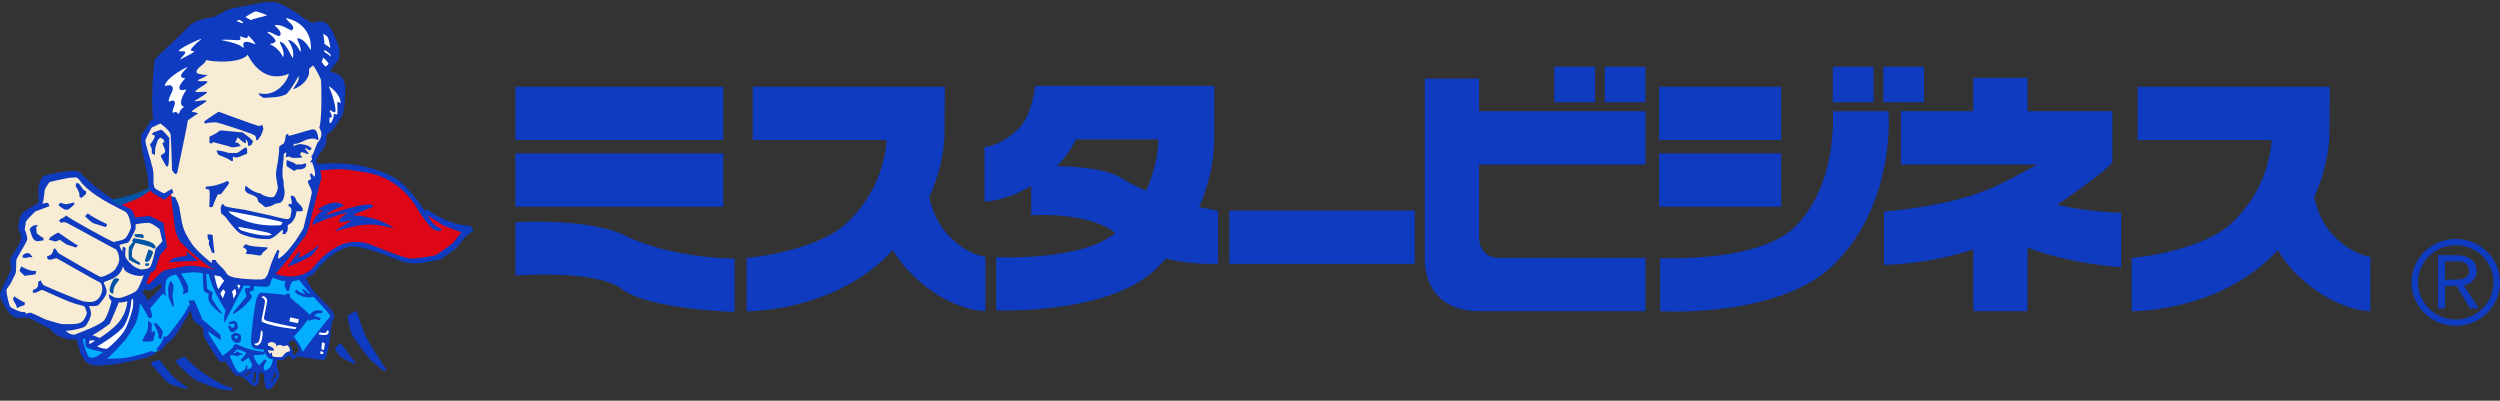 <svg width="156" height="25" viewBox="0 0 156 25" fill="none" xmlns="http://www.w3.org/2000/svg">
<rect x="0" y="0" width="156" height="25" fill="#333333" stroke="none"/>
<g clip-path="url(#clip0_8109_32014)">
<path d="M2.658 11.296L4.923 10.936L5.527 11.655L7.995 13.143L8.247 13.759H9.153L10.009 14.119L10.21 15.196L9.858 15.76L9.605 16.633L9.153 16.89L8.699 18.019L8.046 18.532V18.943L7.642 20.02L6.233 21.303L5.326 20.944L4.471 21.047L3.463 20.328L1.902 19.712L0.643 19.404L0.14 18.276L0.845 16.941L0.896 16.12L1.5 14.888L1.298 13.913L1.65 13.348L2.557 12.835L2.658 11.296Z" fill="#F9ECD4"/>
<path d="M11.268 7.549L9.656 7.6L8.901 8.627L9.405 10.833L9.354 11.809L10.21 12.271L10.865 12.835L11.57 15.093L13.785 16.992L14.389 17.556L16.655 17.711L17.209 16.582L18.971 14.477L19.827 10.988L19.525 9.911L20.23 8.421L20.18 4.982L19.626 3.905L15.599 3.237L12.778 3.597L11.822 4.675L11.268 7.549Z" fill="#F9ECD4"/>
<path d="M17.915 21.432L16.945 21.227L16.593 21.368L16.655 21.996L17.008 22.355L17.625 22.395L18.178 22.021L18.154 21.791L17.915 21.432Z" fill="#F9ECD4"/>
<path d="M13.18 16.992H13.785L14.389 17.557L15.094 17.608L14.943 18.224L14.642 18.737L13.835 18.891L13.482 18.121L13.18 16.992Z" fill="white"/>
<path d="M8.046 18.532L8.398 18.379L8.145 20.431L6.886 21.971L5.88 21.713L5.477 21.56L5.326 20.944L6.081 21.201L6.987 20.791L7.843 19.661L8.046 18.532Z" fill="white"/>
<path d="M16.303 18.379L16.757 18.429L19.073 19.815L18.418 20.739L16.555 21.047L16.303 21.663L15.85 21.611L15.749 21.304L16.303 18.379Z" fill="white"/>
<path d="M19.953 20.636L20.608 20.483L20.457 21.124L20.255 22.227L19.853 22.304L19.677 21.072L19.953 20.636Z" fill="white"/>
<path d="M14.038 13.015L15.623 13.272L17.915 13.784L17.613 14.169L16.907 14.811L15.85 14.76L14.918 14.477L14.088 13.375L14.038 13.015Z" fill="white"/>
<path d="M9.958 7.061L9.782 3.905L13.03 1.493L16.278 0.364L18.645 1.21L19.727 2.006L20.431 1.852L20.936 3.109L20.381 4.572L21.262 5.753L21.288 6.805L20.431 8.14L20.206 7.703L20.18 4.982L19.45 3.7L17.461 4.033L15.798 3.136L14.515 3.341L12.501 3.494L11.821 4.675V6.651L11.116 7.574L9.958 7.061Z" fill="white"/>
<path d="M5.024 21.047L5.326 20.944L5.477 21.56L6.736 21.919L8.145 20.431L8.75 18.532L9.153 18.993L10.16 18.121L10.26 17.197L11.722 16.787L13.18 16.992L13.482 18.121L14.139 19.046L14.692 18.532L15.094 17.608L16.655 17.711L17.059 17.095L17.915 17.455L18.871 17.249L19.677 18.48L20.634 19.712L18.821 22.176L18.468 21.234L18.065 21.099L19.072 19.815L17.864 18.635L16.303 18.379L16.051 18.84L15.749 21.304L15.85 21.611L16.505 21.713L16.706 22.176L17.159 22.331L17.008 22.998L16.655 23.254L16.001 22.998L14.843 23.356L14.49 23.048L14.037 22.381L13.685 22.279L12.878 20.996L12.778 20.328L11.922 19.096L10.966 20.585L10.311 21.201L10.009 21.818L9.556 22.021L7.088 22.638L5.377 22.381L5.024 21.047Z" fill="#04AEFF"/>
<path d="M7.139 12.732C7.139 12.732 9.153 12.065 9.355 11.809L10.211 12.27L10.614 12.014L10.815 12.475L11.269 14.835L13.484 16.888L11.973 16.836L10.261 17.196L9.406 17.863L8.903 17.965L9.154 16.888L9.607 16.631L10.211 15.195L10.01 14.118L9.154 13.758L8.197 13.912L8.096 13.347L7.139 12.731V12.732Z" fill="#DE0716"/>
<path d="M16.907 17.197L18.166 17.455L19.375 17.095L20.634 15.812L21.892 15.299H22.647L25.567 16.223L27.28 16.068L29.142 14.375L26.323 13.195L25.567 12.117L24.46 11.193L22.446 10.525L19.778 10.475L19.827 11.141L19.072 14.221L16.907 17.197Z" fill="#DE0716"/>
<path d="M20.626 4.481C20.555 4.396 21.026 3.858 21.026 3.858C21.026 3.858 21.307 3.679 21.141 2.903C20.903 2.337 20.753 1.882 20.569 1.666C20.384 1.451 20.145 1.17 19.512 1.439C19.195 1.367 18.325 0.624 17.937 0.457C17.55 0.29 17.239 -0.036 16.081 0.217C14.971 0.46 14.433 0.486 14.142 0.648C13.851 0.81 13.484 0.989 13.379 1.043C13.273 1.097 12.229 1.162 11.758 1.665C11.024 2.449 9.67 3.615 9.643 3.749C9.615 3.884 9.373 6.492 9.571 7.438C9.571 7.438 9.448 7.468 9.36 7.594C9.233 7.776 9.059 8.117 8.884 8.318C8.702 8.528 8.85 9.109 8.901 9.557C9.148 10.545 9.289 11.264 9.254 11.731C9.445 12.104 10.276 12.467 10.276 12.467C10.276 12.467 10.593 12.144 10.806 12.036C10.806 12.036 10.793 11.925 10.752 11.802C10.735 11.748 10.242 12.071 10.242 12.071C10.242 12.071 9.661 11.82 9.625 11.677C9.59 11.533 9.572 11.408 9.572 11.408C9.572 11.408 9.629 10.607 9.466 10.312C9.43 10.006 9.037 8.954 9.078 8.743C9.101 8.622 9.466 7.959 9.466 7.959L10.012 7.707C10.012 7.707 10.612 8.138 10.646 8.39C10.682 8.641 10.734 10.617 10.734 10.617L10.929 10.868L11.052 10.814C11.052 10.814 11.722 7.653 11.722 7.51C11.828 7.419 12.355 7.079 12.355 7.079C12.355 7.079 12.285 7.007 12.003 6.988C11.826 6.917 12.745 6.484 12.872 6.312C12.96 6.193 12.39 6.307 12.162 6.325C12.003 6.336 12.761 5.965 12.902 5.785C13.001 5.658 12.39 5.785 12.214 5.731C12.037 5.677 12.851 5.294 12.938 5.12C12.989 5.012 12.576 5.103 12.39 5.049C12.205 4.995 12.696 4.887 12.966 4.672C12.96 4.677 12.639 4.684 12.39 4.6C12.355 4.587 12.156 4.564 12.337 4.303C12.422 4.181 12.813 3.953 12.866 3.738C13.113 3.846 14.955 4.008 15.457 3.415C15.88 4.277 16.779 5.139 18.022 4.6C17.96 5.031 17.255 6.091 16.145 5.813C16.181 6.019 16.356 6.001 16.436 6.11C16.674 6.074 17.484 6.118 17.89 5.858C18.154 5.57 18.454 5.068 18.63 4.736C18.718 5.015 18.436 5.284 18.286 5.572C18.286 5.572 19.026 5.359 19.264 4.682C19.305 4.565 19.267 4.494 19.287 4.331C19.293 4.283 19.387 4.188 19.546 4.08C19.652 4.223 20.004 4.843 20.031 5.005C20.057 5.167 20.11 7.409 19.925 7.969C20.074 8.223 20.163 8.517 19.81 8.911C19.563 9.432 19.609 9.577 19.422 9.746C19.528 10.006 19.461 9.908 19.369 10.097C19.333 10.168 19.475 10.123 19.475 10.123C19.475 10.123 19.7 10.64 19.651 10.994C19.634 11.12 19.428 10.734 19.369 10.832C19.316 10.921 19.422 11.155 19.422 11.155C19.422 11.155 19.277 11.278 19.216 11.269C19.177 11.476 19.509 11.832 19.451 12.071C19.404 12.335 18.933 14.239 18.933 14.239C18.933 14.239 18.112 15.736 17.36 16.155C17.36 16.155 17.324 15.94 17.436 15.689C17.436 15.689 17.344 15.537 17.313 15.592C16.879 16.383 16.765 17.037 16.673 17.182C16.479 17.484 16.55 17.355 16.337 17.437C15.891 17.461 15.069 17.401 14.68 17.329C14.551 17.305 14.218 17.235 14.108 17.021C13.94 16.696 13.553 16.503 13.458 16.228C13.379 16.202 13.209 16.239 13.209 16.239C13.209 16.239 13.239 16.337 13.211 16.419C13.211 16.419 12.29 15.703 11.954 15.186C11.331 14.228 11.401 14.109 11.178 12.874C11.148 12.707 10.92 12.287 10.92 12.287C10.814 12.287 10.671 12.279 10.671 12.279L10.897 14.048C10.897 14.048 10.967 14.886 11.385 15.216C11.55 15.414 12.813 16.551 13.271 16.755C13.534 16.781 13.874 17.545 14.161 17.641C14.739 17.832 16.299 17.881 16.431 17.881C16.563 17.881 16.866 17.989 16.91 17.533C17.101 17.138 17.142 17.133 17.183 17.09C17.889 16.371 18.758 15.067 19.086 14.671C19.192 14.395 19.262 14.3 19.316 14.003C19.369 13.707 20.004 11.282 20.004 11.282C20.004 11.282 20.234 11.058 19.721 10.012C20.062 9.234 20.425 9.306 20.372 8.426C20.825 8.133 20.978 7.822 21.189 7.497C21.401 7.174 21.455 7.079 21.509 6.377C21.495 5.761 21.847 4.694 20.625 4.479L20.626 4.481ZM11.708 4.193C11.461 4.457 11.003 4.84 11.568 4.888C11.156 5.295 10.956 5.763 11.638 5.583C11.121 6.361 11.285 6.625 11.508 6.673C11.227 6.781 11.156 7.128 11.156 7.128C10.909 6.829 10.815 7.103 10.78 7.043C10.745 6.983 10.792 6.805 10.862 6.636C10.982 6.351 10.855 6.26 10.756 6.277C10.686 6.288 10.544 6.348 10.544 6.348C10.49 6.277 10.556 6.086 10.732 5.726C10.908 5.367 10.603 5.306 10.532 5.319C10.461 5.33 10.238 5.403 10.285 5.295C10.548 4.693 11.772 4.124 11.707 4.193H11.708ZM12.02 2.942C11.686 3.307 12.261 3.116 12.085 3.253C11.952 3.357 11.397 3.631 11.346 3.66C11.28 3.696 11.11 3.817 11.433 3.474C11.716 3.175 11.439 3.205 11.439 3.205C11.439 3.205 11.069 3.229 11.18 3.133C11.357 2.936 12.555 2.373 12.555 2.444C12.555 2.481 12.421 2.506 12.02 2.942ZM14.922 1.229C14.922 1.229 15.161 1.35 15.173 1.391C15.18 1.409 15.127 1.456 15.103 1.445C15.076 1.431 14.757 1.319 14.757 1.319L14.921 1.23L14.922 1.229ZM15.445 2.611C14.911 2.581 15.404 3.109 15.104 2.935C14.929 2.707 13.77 2.491 13.77 2.491C14.646 2.413 15.203 2.694 14.95 2.252C15.268 2.348 15.467 2.48 15.473 2.228C15.476 2.155 15.885 2.605 15.949 2.767C15.679 2.689 15.732 2.659 15.445 2.611ZM15.68 1.248C15.651 1.272 15.31 1.062 15.31 1.062C15.31 1.062 15.784 0.751 15.95 0.708C16.15 0.739 16.656 0.93 16.656 0.96C16.656 0.99 15.779 1.166 15.68 1.248ZM19.404 3.049C19.397 3.309 19.164 2.474 18.588 2.384C18.434 2.36 18.835 2.923 18.764 3.21C18.736 3.324 18.488 2.552 18.001 2.497C17.895 2.486 18.382 2.904 18.288 3.599C18.266 3.764 17.9 2.712 17.519 2.618C17.302 2.564 17.794 3.043 17.683 3.54C17.653 3.672 17.572 3.097 16.849 2.762C16.757 2.72 17.336 2.732 17.154 2.451C16.989 2.195 16.567 1.982 16.701 1.984C17.012 1.991 17.412 2.398 17.494 2.188C17.611 1.889 17.045 1.588 17.165 1.571C17.7 1.493 18.153 2.014 18.251 1.859C18.428 1.583 18.069 1.488 17.828 1.122C18.774 1.319 19.431 1.991 19.403 3.05L19.404 3.049ZM20.629 3.53C20.525 3.416 20.354 3.303 20.234 3.235C20.239 3.196 20.243 3.153 20.245 3.111C20.429 3.21 20.559 3.332 20.635 3.415C20.635 3.454 20.631 3.493 20.629 3.532V3.53ZM20.403 2.258C20.466 2.288 20.57 2.622 20.615 3.001C20.504 2.909 20.345 2.809 20.248 2.747C20.239 2.562 20.215 2.354 20.168 2.12C20.16 2.079 20.372 2.243 20.403 2.257V2.258ZM20.314 4.145C20.268 4.163 20.068 3.857 20.068 3.857C20.068 3.857 20.12 3.77 20.169 3.592C20.36 3.752 20.457 3.884 20.506 3.978C20.459 4.054 20.396 4.114 20.314 4.144V4.145ZM21.054 6.385C21.027 6.555 21.085 6.681 21.048 7.128C21.042 7.199 20.81 7.057 20.825 7.139C20.848 7.277 20.731 7.634 20.596 7.69C20.538 7.713 20.566 7.378 20.56 7.354C20.554 7.33 20.741 7.36 20.707 7.222C20.671 7.084 20.547 6.94 20.577 6.886C20.607 6.832 20.86 7.09 20.924 6.976C20.988 6.862 20.818 6.012 20.519 5.407C20.454 5.299 21.253 5.837 21.253 6.407C21.253 6.509 21.072 6.275 21.053 6.384L21.054 6.385Z" fill="#0E3BBF"/>
<path d="M9.665 9.678L9.476 9.57C9.476 9.57 9.476 9.355 9.465 9.271C9.453 9.187 9.335 9.031 9.371 8.996C9.406 8.959 9.654 8.684 9.665 8.456C9.665 8.456 9.524 8.42 9.476 8.385L9.57 8.265C9.57 8.265 9.946 8.122 10.027 8.097C10.141 8.064 10.567 8.612 10.567 8.612C10.567 8.612 10.544 10.192 10.521 10.241C10.497 10.289 10.443 10.509 10.345 10.325C10.275 10.193 10.052 9.823 10.04 9.762C10.011 9.622 10.251 9.63 10.297 9.474C10.344 9.319 10.121 9.019 10.145 8.911C10.168 8.803 10.251 8.935 10.251 8.935L10.238 8.744L10.027 8.588C10.027 8.588 9.932 8.636 9.887 8.684C9.84 8.732 9.687 9.199 9.687 9.258C9.687 9.317 9.664 9.678 9.664 9.678H9.665Z" fill="#0E3BBF"/>
<path d="M13.636 6.971C13.636 6.971 15.974 7.833 16.033 7.822C16.092 7.809 16.009 7.882 16.092 7.858C16.175 7.834 16.281 7.882 16.328 7.799C16.375 7.715 16.433 8.038 16.433 8.038C16.433 8.038 16.339 8.385 16.268 8.48C16.198 8.576 16.103 8.755 16.022 8.755C15.941 8.755 16.022 8.552 15.892 8.444C15.763 8.336 13.648 7.653 13.531 7.642C13.414 7.629 12.978 7.642 12.897 7.69C12.814 7.737 12.65 7.653 12.803 7.534C12.956 7.413 13.637 6.971 13.637 6.971H13.636Z" fill="#0E3BBF"/>
<path d="M13.072 8.924V8.529C13.072 8.529 13.578 8.302 13.695 8.158C13.754 8.087 14.97 8.284 15.14 8.254C15.329 8.434 15.633 8.589 15.799 8.841C15.739 8.93 15.705 8.93 15.705 9.032C15.705 9.056 15.482 9.116 15.482 9.116C15.482 9.116 15.505 8.841 15.341 8.698C15.325 8.684 15.341 8.853 15.353 8.901C15.366 8.949 15.247 8.987 14.837 8.567C14.819 8.549 14.779 8.733 14.671 8.885C14.642 8.926 14.824 8.89 14.824 8.89C14.824 8.89 15.001 9.07 15.035 9.106C14.689 9.16 14.565 9.262 14.266 9.124C14.172 9.087 13.443 8.92 13.32 8.866C13.294 8.855 13.232 8.95 13.232 8.95L13.073 8.926L13.072 8.924Z" fill="#0E3BBF"/>
<path d="M13.518 9.378C13.518 9.378 13.988 9.438 14.153 9.51C14.317 9.582 14.664 9.527 14.752 9.546C14.872 9.571 15.22 9.199 15.351 9.199C15.392 9.199 15.421 9.32 15.421 9.32V9.584C15.421 9.584 14.857 9.835 14.787 9.823C14.717 9.811 14.702 9.863 14.588 9.775C14.564 9.757 14.494 9.84 14.534 9.924C14.56 9.978 14.534 10.134 14.394 10.02C14.216 9.877 13.786 9.726 13.671 9.679C13.642 9.667 13.531 9.536 13.518 9.38V9.378Z" fill="#0E3BBF"/>
<path d="M12.84 11.795C12.84 11.795 12.823 11.669 12.857 11.643C12.893 11.616 13.334 11.697 14.197 11.292C14.231 11.277 14.294 11.391 14.286 11.445C14.277 11.499 13.784 12.119 13.784 12.119L13.59 12.128C13.59 12.128 13.332 12.678 13.282 12.882C13.273 12.918 13.105 12.954 13.07 12.91C13.034 12.864 13.141 12.03 13.052 11.85C13.027 11.796 12.841 11.796 12.841 11.796L12.84 11.795Z" fill="#0E3BBF"/>
<path d="M18.514 12.575C18.478 12.423 18.437 12.339 18.346 12.261C18.232 12.162 18.128 12.226 18.135 12.279C18.144 12.342 18.241 12.647 18.206 12.692C18.117 12.805 18.012 12.673 18.012 12.736C18.012 12.799 17.995 12.853 18.021 12.881C18.047 12.908 18.065 12.844 18.153 12.989C18.24 13.132 18.144 13.356 18.144 13.356C18.144 13.356 18.161 13.652 17.959 13.671C17.757 13.689 16.937 13.455 16.875 13.446C16.813 13.438 15.385 13.115 15.245 13.087C15.107 13.06 14.105 12.935 14.018 12.853C13.97 12.809 13.941 12.745 13.941 12.745L13.829 12.754C13.836 12.765 13.838 12.769 13.8 12.88C13.733 13.073 13.808 13.328 13.808 13.328C14.152 13.562 14.187 13.723 14.337 13.894C14.47 14.045 14.805 14.505 15.077 14.612C15.847 14.916 16.443 14.926 16.769 14.918C17.096 14.908 17.57 14.334 17.632 14.343C17.694 14.351 17.641 14.496 17.641 14.496C17.641 14.496 17.626 14.684 17.649 14.612L17.817 14.603C17.808 14.54 17.922 14.468 17.941 14.397C17.958 14.325 17.958 14.046 17.958 14.046C18.478 13.786 18.47 13.283 18.504 13.184C18.61 13.184 18.865 13.21 18.891 13.13C18.945 12.964 18.627 12.672 18.513 12.573L18.514 12.575ZM16.541 14.687C16.32 14.705 15.597 14.561 15.28 14.444C15.223 14.423 14.964 14.408 14.866 14.175C14.854 14.145 15.219 14.212 15.272 14.221C15.325 14.229 16.7 14.5 16.753 14.526C16.806 14.553 16.955 14.624 16.955 14.624C16.964 14.678 16.734 14.713 16.541 14.687ZM17.474 14.059C17.183 14.067 15.747 14.193 14.425 13.357L14.24 13.177C14.433 13.169 17.271 13.743 17.623 13.86C17.623 13.86 17.589 14.053 17.474 14.057V14.059Z" fill="#0E3BBF"/>
<path d="M12.966 14.624C12.966 14.624 13.2 14.624 13.271 14.661C13.271 14.84 13.362 15.655 13.389 15.762C13.4 15.809 13.224 15.762 13.224 15.762C13.224 15.762 13.071 15.331 13.036 15.259C13 15.187 13.083 15.031 13.036 14.995C12.989 14.959 12.907 14.767 12.966 14.624Z" fill="#0E3BBF"/>
<path d="M15.328 15.234C15.68 15.402 16.067 15.39 16.667 15.437C16.807 15.449 16.503 15.665 16.455 15.701C16.408 15.738 16.325 15.881 16.325 15.881C16.325 15.881 16.302 15.965 16.149 15.941C15.996 15.916 15.69 15.846 15.409 15.857C15.372 15.858 15.339 15.773 15.339 15.773C15.339 15.773 15.573 15.63 15.151 15.414L15.328 15.234Z" fill="#0E3BBF"/>
<path d="M15.339 11.582C15.526 11.78 15.911 12.026 16.238 12.068C16.285 12.074 16.325 12.158 16.544 12.23C16.768 12.304 16.984 12.338 17.09 12.277C17.143 12.247 17.28 12.011 17.336 11.762C17.355 11.684 17.202 11.014 17.219 10.828C17.26 10.397 17.419 9.87 17.419 9.175C17.419 9.134 17.525 9.062 17.608 9.013C17.689 8.965 17.762 8.982 17.842 8.432C17.912 8.355 17.983 8.307 18.006 8.469C18.076 8.505 19.179 8.124 19.504 8.074C19.734 8.038 19.827 8.319 19.874 8.685C19.845 8.781 19.745 8.709 19.698 8.673C19.651 8.636 19.345 8.613 19.022 8.763C18.672 8.925 18.481 8.997 18.335 8.978C18.335 8.978 18.346 9.045 18.306 9.086C18.229 9.164 18.399 9.062 18.694 8.991C19.087 9.008 19.34 9.128 19.44 9.26C19.453 9.277 19.393 9.368 19.322 9.379C19.252 9.392 19.134 9.223 19.041 9.247C19.058 9.39 19.263 9.516 19.258 9.588C19.252 9.678 18.958 9.486 18.793 9.498C18.793 9.498 18.752 9.546 18.723 9.654C18.769 9.726 18.875 9.786 18.852 9.821C18.711 9.869 18.182 9.845 18.182 9.845C18.182 9.845 18.112 9.737 17.947 9.785C17.783 9.833 17.83 9.774 17.83 9.774L17.865 9.594C17.865 9.594 17.878 9.408 17.712 9.624C17.701 10.122 17.595 10.42 17.636 11.056C17.7 11.361 17.7 11.247 17.706 11.613C17.706 11.613 17.777 11.929 17.759 12.085C17.727 12.372 17.647 12.541 17.524 12.629C17.466 12.671 17.301 12.69 17.195 12.707C17.101 12.779 17.001 12.809 16.895 12.858C16.789 12.906 16.683 12.876 16.589 12.941C16.472 12.893 16.319 12.714 16.124 12.601C16.088 12.505 16.077 12.367 15.995 12.301C15.867 12.198 15.563 12.111 15.466 12.061C15.419 12.037 15.348 11.966 15.307 11.899C15.242 11.797 15.336 11.582 15.336 11.582H15.339Z" fill="#0E3BBF"/>
<path d="M17.878 10.049C17.878 10.049 17.878 9.971 17.959 10.007C18.042 10.044 18.324 10.157 18.324 10.157C18.324 10.157 18.43 10.169 18.418 10.241C18.41 10.286 18.862 10.255 18.847 10.259C19.006 10.211 19.147 10.103 19.094 10.361C19.001 10.549 18.93 10.504 18.894 10.528C18.81 10.584 18.477 10.575 18.477 10.575C18.477 10.575 18.407 10.666 18.371 10.671C18.213 10.593 17.948 10.402 17.878 10.354V10.049Z" fill="#0E3BBF"/>
<path d="M20.144 13.132L19.81 13.078C19.81 13.078 20.849 12.311 21.449 12.808C21.506 12.856 20.528 13.16 20.345 13.401C20.262 13.509 22.988 12.467 23.281 12.838C23.342 12.913 23.017 13.024 22.858 13.078C22.699 13.132 21.938 13.425 22.065 13.438C22.201 13.449 23.422 13.461 24.586 14.228C23.599 14.085 23.177 13.737 21.026 14.408C20.604 14.54 21.767 13.884 21.883 13.786C22.023 13.665 21.213 13.977 21.166 13.834C21.091 13.606 21.672 13.318 21.624 13.294C21.53 13.246 19.579 13.929 19.526 14.05C19.468 14.18 19.456 13.547 20.143 13.133L20.144 13.132Z" fill="#0E3BBF"/>
<path d="M17.959 16.618C17.912 16.623 18.641 15.755 18.675 15.666C18.711 15.576 18.709 15.948 18.629 16.061C18.534 16.193 19.381 15.732 19.768 15.39C20.155 15.049 19.598 15.791 19.474 15.916C19.351 16.042 18.252 16.587 17.959 16.616V16.618Z" fill="#0E3BBF"/>
<path d="M29.379 14.102C29.362 14.048 28.268 14.211 26.612 13.043L26.528 13.193C26.509 13.164 26.489 13.137 26.472 13.114C26.295 12.881 25.469 11.513 24.444 10.995C22.172 9.845 19.704 10.259 19.704 10.259L19.915 10.653C21.554 10.456 21.66 10.599 22.805 10.761C25.163 11.095 26.119 13.169 26.172 13.24C26.225 13.312 26.788 14.211 27.123 14.354C27.458 14.498 27.616 14.317 27.563 14.3C27.51 14.282 27.105 14.031 27.035 13.959C26.989 13.913 26.838 13.666 26.69 13.436L27.688 14.085L28.78 14.498L28.251 15.181C28.251 15.181 27.282 15.899 27.141 15.935C27.001 15.972 25.78 16.189 25.484 16.115C24.409 15.846 23.087 15.181 22.735 15.146C22.385 15.111 21.811 14.936 20.903 15.469C20.322 15.809 19.884 16.262 19.51 16.726C19.351 16.923 18.452 17.588 17.113 17.049L16.919 17.265C16.919 17.265 17.981 17.988 19.476 17.157C19.669 17.049 20.409 15.773 21.802 15.396C22.357 15.245 24.216 15.97 24.568 16.114C24.891 16.246 25.484 16.562 26.472 16.384C27.458 16.204 27.511 16.186 27.511 16.186C27.511 16.186 28.34 15.593 28.427 15.522C28.516 15.45 28.938 14.857 29.097 14.731C29.256 14.605 29.221 14.629 29.52 14.425C29.573 14.389 29.397 14.156 29.379 14.102Z" fill="#0E3BBF"/>
<path d="M9.264 15.569C9.264 15.569 9.487 15.617 9.535 15.701C9.582 15.786 9.395 16.168 9.335 16.229C9.276 16.288 9.289 16.325 9.171 16.337C9.053 16.349 9.031 16.313 9.053 16.217C9.076 16.121 9.265 15.571 9.265 15.571L9.264 15.569Z" fill="#0054A7"/>
<path d="M9.077 16.432C9.065 16.468 9.006 16.54 9.112 16.587C9.218 16.635 9.278 16.551 9.301 16.516C9.324 16.479 9.312 16.432 9.312 16.432H9.077Z" fill="#0054A7"/>
<path d="M8.107 13.025C6.399 12.227 5.129 10.905 5.129 10.905C5.129 10.905 5.076 10.743 4.742 10.671C4.406 10.599 2.803 10.905 2.68 11.013C2.557 11.121 2.504 11.336 2.433 11.516C2.363 11.695 2.416 12.647 2.416 12.647C2.416 12.647 1.411 13.221 1.341 13.348C1.27 13.474 1.164 13.888 1.147 14.066C1.115 14.388 1.341 14.569 1.323 14.874C1.306 15.18 0.671 16.024 0.637 16.168C0.601 16.312 0.69 16.545 0.69 16.761C0.69 16.977 -0.017 18.108 0 18.414C0.018 18.719 0.494 19.456 0.6 19.564C0.706 19.672 0.917 19.798 0.97 19.815C1.104 19.862 1.569 19.798 1.709 19.815C1.851 19.833 2.821 20.39 3.014 20.463C3.208 20.534 3.72 20.642 4.09 20.642C4.459 20.642 5.165 20.48 5.305 20.372C5.446 20.264 5.64 19.852 5.675 19.636C5.711 19.421 5.552 19.096 5.552 19.096C5.552 19.096 6.045 19.15 6.169 19.007C6.292 18.863 6.592 18.522 6.645 18.288C6.705 18.023 6.451 17.714 6.486 17.623C6.521 17.533 6.999 17.492 7.35 17.173C7.684 16.869 7.703 16.456 7.754 16.204C7.808 15.953 7.438 15.377 7.455 15.305C7.472 15.234 7.878 15.197 8.001 15.126C8.124 15.054 8.46 14.281 8.46 14.281C8.46 14.281 8.53 13.22 8.107 13.024V13.025ZM7.861 14.822C7.684 15.036 7.278 15.019 7.103 15.109C6.804 15.001 4.424 13.69 4.107 13.439C4.054 13.601 3.684 13.654 3.701 13.762C3.718 13.87 3.842 13.905 3.842 13.905C3.842 13.905 3.948 13.816 4.16 13.905C4.371 13.996 6.856 15.378 7.261 15.576C7.367 15.738 7.419 15.935 7.438 16.097C7.471 16.4 7.297 16.618 7.191 16.797C7.085 16.977 6.571 17.239 6.31 17.283C6.204 17.3 3.755 15.864 3.667 15.809C3.578 15.755 3.49 15.486 3.403 15.504C3.315 15.522 3.367 15.593 3.261 15.791C3.156 15.989 2.908 15.953 2.927 16.042C2.944 16.131 3.014 16.185 3.014 16.185C3.191 16.257 3.454 16.096 3.526 16.114C3.596 16.131 5.905 17.48 6.204 17.604C6.355 17.667 6.399 17.945 6.381 18.09C6.363 18.233 6.257 18.629 5.958 18.772C5.658 18.915 5.34 18.808 5.217 18.808C5.093 18.808 2.802 17.857 2.715 17.784C2.627 17.712 2.538 17.496 2.538 17.496L2.38 17.585C2.433 18.088 2.063 18.071 2.063 18.071L2.046 18.268C2.363 18.305 2.518 18.035 2.681 18.106C3.218 18.343 3.967 18.687 4.373 18.842C4.753 18.988 5.098 19.06 5.219 19.094C5.328 19.124 5.395 19.434 5.414 19.507C5.431 19.579 5.325 19.867 5.149 20.047C4.9 20.3 4.18 20.209 3.967 20.226C3.757 20.244 3.087 19.992 2.964 19.975C2.84 19.957 1.994 19.509 1.888 19.509C1.782 19.509 1.677 19.58 1.606 19.563C1.536 19.544 1.659 19.437 1.483 19.473C1.306 19.51 0.672 19.222 0.619 19.114C0.566 19.006 0.371 18.234 0.408 18.09C0.443 17.946 0.637 17.767 0.672 17.676C0.707 17.585 0.902 17.227 0.955 17.102C1.04 16.897 0.989 16.347 1.025 16.204C1.06 16.061 1.659 15.127 1.695 14.965C1.729 14.803 1.589 14.408 1.553 14.336C1.518 14.265 1.606 14.079 1.606 13.851C1.606 13.78 2.188 13.205 2.188 13.205L3.087 12.863C3.087 12.863 3.051 12.701 2.981 12.666C2.911 12.629 2.645 12.72 2.645 12.72C2.734 12.521 2.769 12.018 2.786 11.893C2.803 11.767 3.033 11.408 3.103 11.354C3.103 11.354 4.336 11.067 4.461 11.085C4.584 11.102 4.778 10.976 4.954 11.228C5.622 12.182 7.224 12.887 7.809 13.204C8.108 13.365 8.179 14.192 8.179 14.192C8.179 14.192 8.038 14.605 7.862 14.82L7.861 14.822Z" fill="#0E3BBF"/>
<path d="M4.742 11.427L4.725 11.624C4.725 11.624 5.024 12.037 4.954 12.271L5.077 12.36L5.377 12.091L5.36 11.929L5.201 11.839L4.919 11.444L4.743 11.427H4.742Z" fill="#0E3BBF"/>
<path d="M3.648 12.809L3.754 12.647C3.754 12.647 3.965 12.719 4.071 12.736C4.177 12.755 4.634 12.629 4.634 12.629V12.755C4.634 12.755 4.424 12.971 4.3 13.043C4.177 13.115 4.16 13.079 4.071 13.079C3.982 13.079 3.648 12.809 3.648 12.809Z" fill="#0E3BBF"/>
<path d="M5.482 13.312L5.307 13.492C5.307 13.492 5.677 13.869 5.817 13.923C5.959 13.977 6.61 14.174 6.61 14.174L6.682 13.994C6.682 13.994 5.606 13.474 5.483 13.312H5.482Z" fill="#0E3BBF"/>
<path d="M1.851 14.3C1.851 14.3 1.956 14.085 2.221 14.048C2.485 14.012 2.257 14.174 2.257 14.174C2.257 14.174 2.274 14.443 2.293 14.534C2.31 14.623 2.716 14.858 2.716 14.858V15.001L2.31 15.054C2.31 15.054 2.169 15.019 2.081 14.911C1.993 14.803 1.851 14.3 1.851 14.3Z" fill="#0E3BBF"/>
<path d="M3.05 14.965L3.139 14.803C3.139 14.803 3.579 14.515 3.632 14.515C3.685 14.515 4.742 15.305 4.865 15.305L4.742 15.449L4.143 15.251L3.738 14.963L3.474 15.072L3.051 14.963L3.05 14.965Z" fill="#0E3BBF"/>
<path d="M1.411 15.935V16.078L1.641 16.097C1.641 16.097 1.764 16.043 1.817 16.043C1.87 16.043 2.029 16.061 2.029 16.061C2.029 16.061 1.888 15.79 1.729 15.79C1.57 15.79 1.412 15.934 1.412 15.934L1.411 15.935Z" fill="#0E3BBF"/>
<path d="M1.322 16.618C1.322 16.618 1.834 16.958 2.256 16.905L2.22 17.122L1.533 17.212L1.216 16.907L1.322 16.619V16.618Z" fill="#0E3BBF"/>
<path d="M0.882 18.485C0.882 18.485 1.411 18.863 1.552 18.863L1.534 19.042C1.534 19.042 1.217 19.114 1.129 19.204C1.041 19.294 1.023 19.079 1.023 19.079L0.811 18.684L0.881 18.487L0.882 18.485Z" fill="#0E3BBF"/>
<path d="M8.301 13.581L9.323 13.473L10.205 13.904L10.417 15.414L9.994 15.916L9.677 16.85L9.395 17.03L8.901 18.287C8.901 18.287 8.69 18.395 8.478 18.538C8.267 18.682 7.704 18.933 7.422 18.861L6.858 20.191C6.858 20.191 5.553 21.233 4.919 21.197C4.284 21.16 4.32 21.197 4.32 21.197C4.32 21.197 3.58 20.999 3.298 20.73C3.015 20.461 3.087 20.264 3.087 20.264L3.863 20.372C3.863 20.372 4.109 20.732 4.392 20.84C4.673 20.948 4.85 20.803 4.85 20.803C4.85 20.803 6.26 20.3 6.507 19.976C6.753 19.653 6.964 18.791 6.964 18.791L6.823 18.611L6.788 18.36L7.175 18.575C7.175 18.575 7.422 18.611 7.562 18.575C7.704 18.538 8.408 18.287 8.549 18.108C8.689 17.929 8.972 17.174 8.972 17.174C8.972 17.174 8.831 17.247 8.584 17.211C8.338 17.174 8.02 17.068 7.843 16.923C7.667 16.78 7.561 16.205 7.561 16.205L7.667 15.378L7.843 15.486C7.843 15.486 7.773 15.918 7.843 16.061C7.914 16.204 8.196 16.528 8.372 16.635C8.549 16.743 8.795 16.815 8.795 16.815C8.795 16.815 9.218 16.815 9.359 16.672C9.499 16.528 9.712 15.522 9.712 15.522L10.134 15.054L9.958 14.3C9.958 14.3 9.499 13.905 9.253 13.905C9.006 13.905 8.407 13.977 8.337 14.05C8.266 14.121 8.301 13.582 8.301 13.582V13.581Z" fill="#0E3BBF"/>
<path d="M8.372 14.624L8.455 14.791C8.455 14.791 8.831 14.815 8.901 14.863C8.901 14.863 9.02 14.887 8.937 14.648C8.761 14.564 8.372 14.624 8.372 14.624Z" fill="#0054A7"/>
<path d="M8.349 14.863C8.349 14.863 9.112 14.984 9.301 15.066C9.488 15.149 9.547 15.186 9.547 15.186C9.547 15.186 9.724 15.342 9.711 15.414C9.7 15.485 9.665 15.522 9.594 15.509C9.524 15.498 9.512 15.45 9.335 15.39C9.159 15.329 8.549 15.162 8.443 15.162C8.443 15.162 8.255 15.545 8.244 15.63C8.232 15.714 8.221 15.989 8.244 16.037C8.267 16.085 8.514 16.277 8.631 16.325C8.75 16.372 8.761 16.492 8.761 16.492C8.761 16.492 8.726 16.54 8.655 16.517C8.584 16.492 8.102 16.266 8.055 16.217C8.008 16.169 8.02 15.545 8.044 15.439C8.068 15.331 8.302 15.139 8.291 15.079C8.28 15.02 8.232 15.02 8.232 15.02L8.35 14.864L8.349 14.863Z" fill="#0054A7"/>
<path d="M7.138 17.378C7.138 17.378 7.35 17.33 7.408 17.402C7.467 17.474 7.396 17.51 7.35 17.569C7.302 17.63 7.138 17.845 7.103 18.013C7.068 18.18 7.068 18.325 7.068 18.325C7.068 18.325 6.856 18.336 6.844 18.11C6.833 17.882 7.021 17.486 7.138 17.379V17.378Z" fill="#0054A7"/>
<path d="M6.91 12.467C6.91 12.467 8.478 12.233 9.324 11.677L9.377 11.874C9.377 11.874 8.884 12.269 8.655 12.359C8.425 12.45 7.579 12.827 7.439 12.808C7.298 12.79 6.91 12.467 6.91 12.467Z" fill="#0054A7"/>
<path d="M8.196 18.593L7.949 18.719C7.949 18.719 7.967 19.456 7.386 20.138C7.081 20.495 6.604 20.842 6.218 21.092C6.006 20.979 5.571 20.857 5.571 20.857L5.556 20.968L5.324 21.055C5.324 21.055 5.288 21.486 5.377 21.648C5.465 21.81 6.646 22.007 6.646 22.007C6.646 22.007 7.087 21.72 6.735 21.756C6.382 21.791 6.065 21.613 6.065 21.613C6.824 21.182 7.592 20.588 7.74 20.337C8.216 19.529 8.199 18.595 8.199 18.595L8.196 18.593ZM5.593 21.246C5.757 21.236 5.87 21.243 5.95 21.258C5.735 21.389 5.588 21.467 5.588 21.467C5.563 21.422 5.572 21.336 5.593 21.246Z" fill="#0E3BBF"/>
<path d="M11.667 15.684C11.667 15.684 12.231 16.204 12.354 16.258C12.477 16.312 10.786 16.276 10.486 16.401L10.82 16.114C10.82 16.114 11.49 15.951 11.649 15.988L11.666 15.682L11.667 15.684Z" fill="#0E3BBF"/>
<path d="M9.006 17.677C9.006 17.677 9.165 17.767 9.323 17.695C9.482 17.623 10.028 16.941 10.239 16.887C10.451 16.833 11.596 16.545 11.984 16.581C12.371 16.616 13.447 16.724 13.711 16.995L13.923 17.283C13.923 17.283 12.619 17.014 12.196 16.995C11.773 16.977 10.768 17.12 10.592 17.265C10.416 17.408 9.499 18.127 9.34 18.127C9.181 18.127 8.9 18.002 8.9 18.002L9.006 17.678V17.677Z" fill="#0E3BBF"/>
<path d="M11.521 22.24L11.051 22.456C10.992 22.504 10.98 22.625 11.015 22.66C11.015 22.66 11.966 23.616 12.307 23.773C12.671 23.942 13.706 24.3 13.835 24.313C13.965 24.325 14.505 24.373 14.505 24.373L14.517 24.206C14.517 24.206 14.165 24.11 14.047 24.063C13.93 24.015 12.579 23.428 11.521 22.242V22.24Z" fill="#0E3BBF"/>
<path d="M9.946 22.456L9.488 22.564C9.442 22.625 9.406 22.696 9.442 22.733C9.476 22.768 10.417 23.882 10.546 23.942C10.676 24.001 11.275 24.193 11.369 24.206C11.463 24.217 11.698 24.277 11.698 24.277L11.745 24.206C11.745 24.206 11.005 23.727 10.712 23.404C10.418 23.081 9.947 22.457 9.947 22.457L9.946 22.456Z" fill="#0E3BBF"/>
<path d="M10.628 17.515C10.662 17.569 10.822 17.767 10.822 17.767C10.822 17.767 10.839 18.144 10.787 18.234C10.734 18.323 10.822 18.826 10.822 18.826L10.839 19.168L10.75 19.078L10.521 18.557C10.521 18.557 10.468 18.018 10.503 17.892C10.539 17.767 10.627 17.515 10.627 17.515H10.628Z" fill="#0E3BBF"/>
<path d="M9.236 20.013L9.465 20.174V20.748L9.624 20.64L9.677 20.748C9.677 20.748 9.624 21.233 9.518 21.287C9.518 21.287 8.972 21.359 8.901 21.287C8.831 21.215 9.112 20.856 9.184 20.676C9.254 20.497 9.237 20.011 9.237 20.011L9.236 20.013Z" fill="#0E3BBF"/>
<path d="M9.588 20.174C9.588 20.174 9.694 20.156 9.764 20.191C9.835 20.228 10.134 20.568 10.153 20.712C10.17 20.855 10.047 21.178 10.047 21.178L9.888 21.07C9.888 21.07 9.888 20.836 9.835 20.693C9.782 20.549 9.588 20.171 9.588 20.171V20.174Z" fill="#0E3BBF"/>
<path d="M11.703 17.767C11.65 17.677 11.297 16.994 11.175 16.922C11.052 16.85 10.506 16.742 10.312 16.885C10.117 17.03 10.03 17.676 10.066 17.945C10.066 17.945 9.532 18.489 9.208 18.767C9.152 18.607 9.107 18.489 9.096 18.467C9.06 18.395 8.744 18.198 8.744 18.198L8.651 18.35C8.625 18.272 8.602 18.234 8.602 18.234L8.249 18.54C8.249 18.54 8.372 18.755 8.302 19.15C8.272 19.314 8.09 19.995 7.809 20.552C7.526 21.109 6.452 21.989 6.187 22.151C5.923 22.313 5.781 22.367 5.588 22.294C5.394 22.222 5.129 21.055 5.129 21.055C5.129 21.055 4.776 21.02 4.723 21.037C4.723 21.037 4.953 21.845 5.006 21.989C5.059 22.133 5.217 22.439 5.393 22.599C5.492 22.69 5.62 22.77 5.802 22.774C5.989 22.865 6.521 22.789 6.891 22.762C7.367 22.725 8.396 22.493 8.866 22.384C9.412 22.259 9.782 21.99 9.782 21.99L9.395 21.901C9.253 22.009 8.425 22.225 7.915 22.314C7.556 22.377 6.983 22.387 6.671 22.387C7.2 21.942 7.879 21.129 7.879 21.129C7.879 21.129 8.428 20.334 8.531 19.998C8.672 19.543 8.72 19.186 8.724 18.917C8.73 18.923 8.737 18.93 8.744 18.938C8.884 19.1 9.29 19.854 9.29 19.854L9.501 19.783C9.515 19.736 9.45 19.504 9.368 19.246C9.523 19.061 10.053 18.433 10.188 18.309L10.347 18.507C10.347 18.507 10.215 17.691 10.47 17.285C10.629 17.034 10.893 17.07 10.946 17.088C10.999 17.105 11.262 17.48 11.439 18.022C11.492 18.184 11.386 18.381 11.386 18.381L11.739 18.238C11.739 18.238 11.756 17.861 11.703 17.77V17.767Z" fill="#0E3BBF"/>
<path d="M14.246 20.143C14.246 20.143 14.494 20.013 14.587 20.024C14.681 20.037 14.775 20.108 14.787 20.156C14.798 20.204 14.869 20.455 14.822 20.503C14.775 20.551 14.658 20.706 14.564 20.719C14.47 20.73 14.411 20.73 14.364 20.671C14.317 20.611 14.224 20.372 14.224 20.324H14.364C14.364 20.324 14.388 20.433 14.47 20.444C14.553 20.456 14.6 20.444 14.623 20.384C14.647 20.324 14.647 20.228 14.587 20.204C14.528 20.18 14.4 20.216 14.364 20.228C14.329 20.239 14.246 20.143 14.246 20.143Z" fill="#0E3BBF"/>
<path d="M15.033 20.958C15.009 20.814 14.739 20.767 14.645 20.778C14.55 20.789 14.527 20.862 14.527 20.862L14.433 20.886C14.433 20.886 14.422 21.09 14.446 21.15C14.469 21.21 14.645 21.378 14.692 21.389C14.739 21.401 14.928 21.389 14.975 21.352C15.021 21.316 15.057 21.101 15.034 20.958H15.033ZM14.798 21.114C14.762 21.125 14.705 21.138 14.669 21.102C14.633 21.066 14.645 20.958 14.645 20.958C14.645 20.958 14.797 20.91 14.833 20.994C14.867 21.078 14.833 21.102 14.797 21.114H14.798Z" fill="#0E3BBF"/>
<path d="M17.307 22.922C17.236 22.734 17.315 22.428 17.315 22.428L17.059 22.339C17.059 22.339 16.954 22.77 16.892 22.878C16.831 22.986 16.601 23.103 16.601 23.103C16.601 23.103 16.487 23.149 16.461 23.032C16.409 22.798 16.628 22.564 16.628 22.511C16.628 22.459 16.514 22.421 16.514 22.421L16.17 22.789C16.117 22.789 15.879 22.395 15.861 22.332C15.851 22.298 15.855 22.215 15.861 22.147C16.208 22.182 16.503 22.099 16.503 22.099L16.526 21.932C16.386 21.991 15.786 21.848 15.468 21.764C15.151 21.681 14.845 21.501 14.775 21.477C14.705 21.453 14.564 21.549 14.564 21.549C14.564 21.549 14.588 21.585 14.541 21.669C14.494 21.752 13.895 22.207 13.895 22.207C13.895 22.207 13.073 20.938 13.025 20.842C13.011 20.814 13 20.757 12.992 20.691C13.396 20.972 13.777 21.226 13.777 21.226C13.777 21.226 13.765 20.962 13.754 20.914C13.742 20.866 12.638 19.944 12.638 19.944L12.132 18.746H11.78C11.78 18.746 11.809 18.903 11.849 19.104L11.773 19.062C11.703 19.385 10.557 20.895 10.434 20.967C10.311 21.038 10.205 20.984 10.205 20.984C10.205 21.325 9.747 21.799 9.747 21.799C9.747 21.799 9.9 21.918 9.983 21.883C10.188 21.794 10.4 21.417 10.4 21.417C10.54 21.417 10.752 21.146 10.894 21.003C11.006 20.889 11.651 19.794 11.903 19.363C11.958 19.629 12.018 19.896 12.051 19.967C12.079 20.029 12.353 20.236 12.674 20.466C12.687 20.656 12.709 20.933 12.732 21.009C12.766 21.129 13.612 22.47 13.682 22.529C13.753 22.589 13.917 22.577 13.999 22.553C14.009 22.55 14.025 22.538 14.047 22.52C14.248 22.895 14.716 23.436 14.716 23.436L14.971 23.428C15.015 23.536 15.209 23.545 15.209 23.545C15.253 23.625 15.755 24.075 15.817 24.093C15.879 24.11 16.002 24.039 16.064 24.002C16.125 23.966 16.134 23.822 16.161 23.688C16.187 23.553 16.197 23.212 16.197 23.212C16.258 23.194 16.276 23.257 16.303 23.283C16.329 23.31 16.479 23.247 16.462 23.337C16.442 23.443 16.559 24.181 16.594 24.226C16.628 24.271 16.813 24.299 16.893 24.262C16.973 24.226 17.378 23.651 17.423 23.498C17.467 23.346 17.378 23.112 17.308 22.924L17.307 22.922ZM15.625 23.228C15.606 23.264 15.351 23.453 15.351 23.453L15.279 23.39C15.279 23.39 15.553 23.201 15.598 23.174C15.642 23.147 15.642 23.191 15.623 23.228H15.625ZM15.738 22.823C15.721 22.895 15.606 22.994 15.606 22.994L15.421 23.048L15.447 22.823L15.36 22.797C15.36 22.797 15.351 23.003 15.227 23.102C15.172 23.146 15.052 23.228 14.964 23.237C14.875 23.245 14.84 23.165 14.77 23.102C14.716 23.054 14.458 22.498 14.341 22.239C14.372 22.209 14.402 22.177 14.433 22.147C14.502 22.156 14.652 22.181 14.859 22.231C14.921 22.177 14.946 22.132 14.946 22.132L15.105 22.141L15.14 22.051C15.008 22.069 14.787 21.926 14.787 21.926L14.717 21.952V22.032C14.717 22.032 14.629 22.035 14.542 22.038C14.674 21.907 14.785 21.801 14.811 21.796C14.876 21.785 14.971 21.835 15.366 22.004C15.32 22.154 15.008 22.464 15.008 22.464C15.008 22.464 15.123 22.581 15.149 22.572C15.175 22.563 15.51 22.303 15.51 22.303C15.51 22.303 15.757 22.752 15.738 22.823ZM15.863 23.893C15.81 23.902 15.774 23.785 15.774 23.785C15.87 23.722 15.853 23.256 15.853 23.256L15.941 23.193C15.941 23.193 15.967 23.283 15.976 23.4C15.985 23.517 15.914 23.885 15.861 23.894L15.863 23.893ZM16.981 23.802C16.858 23.834 16.911 23.731 16.911 23.731L16.973 23.614L17.07 23.703C17.07 23.703 17.017 23.794 16.982 23.802H16.981ZM17.13 23.631L17.024 23.523L17.174 23.227L17.235 23.281C17.235 23.281 17.235 23.523 17.129 23.631H17.13Z" fill="#0E3BBF"/>
<path d="M20.656 19.294C20.577 19.24 19.721 18.317 19.598 18.189C19.281 17.857 19.052 17.246 19.007 17.21C18.963 17.173 17.879 17.407 17.879 17.407C17.879 17.407 17.747 17.73 17.747 17.793C17.747 17.856 17.906 18.161 17.906 18.161L18.038 18.135C18.038 18.135 18.064 18.018 18.1 17.847C18.135 17.676 18.31 17.515 18.31 17.515C18.31 17.515 18.69 17.327 18.682 17.444C18.672 17.56 19.351 18.297 19.351 18.297C19.351 18.297 19.36 18.342 19.298 18.314C19.236 18.288 18.945 18.046 18.945 18.046L18.849 18.091L19.034 18.316C18.805 18.361 18.471 18.056 18.471 18.056L18.409 18.235C19.035 18.721 19.563 18.513 19.563 18.513C19.652 18.648 20.541 19.538 20.577 19.6C20.611 19.663 20.637 19.798 20.524 19.878C20.409 19.959 19.925 20.597 19.819 20.714C19.712 20.831 18.884 21.953 18.884 21.953C18.805 21.603 18.329 20.984 18.329 20.984C18.61 20.778 19.218 19.933 19.218 19.933L19.297 20.023C19.588 19.825 19.949 19.988 19.949 19.988L20.011 19.871C19.968 19.79 19.605 19.718 19.605 19.718C19.79 19.45 20.09 19.556 20.09 19.556L20.134 19.412C20.134 19.412 19.896 19.323 19.667 19.385C19.438 19.448 19.324 19.663 19.324 19.663C19.271 19.52 18.196 18.658 18.134 18.585C18.072 18.513 18.081 18.342 18.081 18.342C18.081 18.342 17.984 18.316 17.905 18.325C17.826 18.333 17.807 18.424 17.807 18.424C17.658 18.361 16.441 18.263 16.345 18.263C16.249 18.263 16.177 18.272 16.045 18.541C15.877 18.883 15.639 21.136 15.665 21.361C15.691 21.586 15.797 21.73 15.922 21.757C16.045 21.784 16.441 21.82 16.441 21.82C16.477 21.874 16.575 22.211 16.794 22.359C16.9 22.431 17.569 22.485 17.64 22.476C17.71 22.468 17.992 22.153 18.054 22.18C18.116 22.207 18.222 22.413 18.222 22.413H18.371L18.53 22.234C18.53 22.234 19.905 22.44 20.037 22.459C20.169 22.476 20.277 22.484 20.371 22.216C20.565 21.669 20.706 20.06 20.706 20.06C20.706 20.06 20.724 20.123 20.821 19.907C20.919 19.692 20.734 19.35 20.653 19.296L20.656 19.294ZM18.109 19.803L18.649 19.923L18.594 20.169L18.056 20.058L18.109 19.803ZM16.382 20.929C16.373 21.018 16.329 21.306 16.258 21.396C16.188 21.486 16.117 21.573 16.003 21.557C15.863 21.54 15.844 21.423 15.95 21.432C16.049 21.441 16.118 21.351 16.152 21.306C16.188 21.261 16.25 20.91 16.25 20.91C16.267 20.776 16.268 20.611 16.321 20.632C16.409 20.669 16.392 20.838 16.383 20.929H16.382ZM16.329 19.896C16.335 19.852 16.522 19.007 16.531 18.863C16.54 18.719 16.478 18.611 16.39 18.594C16.277 18.571 16.355 18.468 16.452 18.487C16.548 18.504 16.689 18.639 16.672 18.782C16.654 18.925 16.512 19.636 16.487 19.744C16.461 19.852 16.461 19.932 16.575 19.995C16.69 20.058 18.329 20.417 18.505 20.426L18.435 20.534C18.435 20.534 17.157 20.417 16.487 20.14C16.32 20.094 16.31 20.014 16.329 19.897V19.896ZM18.082 21.926C18.082 21.926 17.985 21.926 17.88 21.98C17.774 22.034 17.642 22.258 17.58 22.276C17.519 22.294 17.077 22.294 17.016 22.24C16.954 22.186 16.98 21.989 16.98 21.989C16.98 21.989 16.892 22.007 16.865 22.088C16.865 22.088 16.725 21.945 16.706 21.854C16.706 21.854 16.847 21.881 17.014 21.881C17.112 21.881 17.102 21.818 17.076 21.764C17.05 21.709 16.821 21.575 16.759 21.584C16.697 21.593 16.725 21.423 16.725 21.423C16.725 21.423 16.857 21.332 16.963 21.343C17.069 21.351 17.201 21.423 17.227 21.486C17.254 21.549 17.227 21.622 17.227 21.622C17.227 21.622 17.358 21.513 17.456 21.522C17.553 21.531 17.624 21.567 17.649 21.594C17.677 21.622 17.922 21.54 17.922 21.54C17.922 21.54 18.16 21.702 18.081 21.926H18.082ZM18.646 21.926C18.584 21.926 18.47 22.097 18.391 22.151C18.312 22.205 18.285 22.088 18.267 21.934C18.25 21.782 18.082 21.531 18.038 21.485C18.008 21.454 18.008 21.419 18.038 21.378C18.058 21.349 18.285 21.189 18.285 21.189C18.285 21.189 18.55 21.477 18.602 21.62C18.654 21.764 18.646 21.926 18.646 21.926ZM20.136 22.088C20.091 22.105 19.976 22.061 19.976 22.061L20.012 21.899L20.18 21.972C20.18 21.972 20.18 22.07 20.136 22.089V22.088ZM20.214 21.845L20.055 21.782L20.091 21.369C20.091 21.369 20.24 21.378 20.259 21.414C20.276 21.451 20.232 21.8 20.214 21.845ZM20.506 20.722C20.471 20.847 20.506 20.847 20.348 20.892C20.189 20.938 19.88 20.857 19.88 20.857L19.942 20.74C19.942 20.74 20.214 20.786 20.259 20.777C20.302 20.768 20.382 20.732 20.399 20.66C20.417 20.588 20.54 20.597 20.504 20.723L20.506 20.722Z" fill="#0E3BBF"/>
<path d="M12.672 16.932L12.857 16.968C12.857 16.968 12.91 17.965 12.945 18.028C12.981 18.091 13.262 18.216 13.271 18.253C13.279 18.288 13.209 18.558 13.226 18.63C13.243 18.702 13.737 19.438 13.834 19.501L13.808 19.59C13.808 19.59 13.12 19.088 13.007 18.7C12.97 18.576 13.033 18.332 13.033 18.332C13.033 18.332 12.753 18.215 12.733 18.161C12.654 17.936 12.637 16.976 12.671 16.931L12.672 16.932Z" fill="#0E3BBF"/>
<path d="M15.589 17.714L15.844 17.723C15.844 17.723 15.853 18.064 15.808 18.127C15.764 18.19 15.611 18.17 15.567 18.199C15.517 18.23 15.716 18.424 15.716 18.522C15.716 18.62 15.279 19.096 15.104 19.223C14.928 19.348 14.734 19.51 14.637 19.555C14.539 19.6 14.496 19.59 14.558 19.492C14.62 19.393 15.324 18.585 15.36 18.522C15.395 18.459 15.368 18.423 15.368 18.423C15.368 18.423 15.242 18.052 15.284 17.991C15.306 17.96 15.492 18.009 15.57 17.946C15.649 17.883 15.588 17.712 15.588 17.712L15.589 17.714Z" fill="#0E3BBF"/>
<path d="M15.015 17.74L14.909 18.072C14.901 18.018 14.76 17.658 14.733 17.613C14.707 17.568 14.178 17.442 14.089 17.442C14.001 17.442 13.632 18.044 13.632 18.044C13.517 17.91 13.349 17.056 13.349 17.056L13.005 17.002C13.235 18.17 14.081 19.364 14.081 19.364C14.081 19.364 14.036 19.516 14.002 19.687C13.966 19.858 14.01 20.163 14.01 20.163C14.072 19.975 15.252 17.756 15.252 17.756L15.014 17.739L15.015 17.74ZM13.914 18.621C13.914 18.621 13.772 18.396 13.746 18.298C13.746 18.298 13.888 18.082 13.941 18.056L14.065 18.209C14.065 18.209 13.915 18.569 13.915 18.622L13.914 18.621ZM14.743 18.332L14.567 18.655C14.567 18.655 14.522 18.261 14.479 18.188L14.664 18.017C14.664 18.017 14.761 18.242 14.743 18.331V18.332Z" fill="#0E3BBF"/>
<path d="M20.884 21.755C20.884 21.755 21.014 21.629 21.12 21.521C21.226 21.413 21.326 21.467 21.378 21.556C21.432 21.647 22.083 22.563 22.224 22.616L22.084 22.706C22.084 22.706 21.38 22.383 21.221 22.221C21.062 22.059 20.885 21.755 20.885 21.755H20.884Z" fill="#0E3BBF"/>
<path d="M21.678 19.707C21.678 19.707 22.012 19.51 22.119 19.438C22.223 19.366 22.276 19.492 22.295 19.546C22.312 19.6 22.735 20.84 22.894 21.128C23.053 21.415 24.023 22.978 24.127 23.068L23.951 23.157C23.951 23.157 23.211 22.565 23.052 22.386C22.893 22.206 22.03 21.056 21.941 20.86C21.853 20.662 21.677 19.71 21.677 19.71L21.678 19.707Z" fill="#0E3BBF"/>
</g>
<g clip-path="url(#clip1_8109_32014)">
<path d="M45.134 5.412H32.158V8.738H45.134V5.412Z" fill="#0E3BBF"/>
<path d="M102.681 10.266V6.938H92.294V4.906H88.908V16.227C88.908 16.227 88.858 17.611 89.804 18.539C90.748 19.467 92.156 19.413 92.156 19.413H102.681V16.087H93.514C93.514 16.087 92.993 16.105 92.657 15.775C92.322 15.446 92.294 14.922 92.294 14.922V10.266H102.681Z" fill="#0E3BBF"/>
<path d="M111.144 5.412H103.527V8.738H111.144V5.412Z" fill="#0E3BBF"/>
<path d="M111.144 9.573H103.527V12.899H111.144V9.573Z" fill="#0E3BBF"/>
<path d="M88.277 13.138H76.711V16.466H88.277V13.138Z" fill="#0E3BBF"/>
<path d="M45.134 9.573H32.158V12.899H45.134V9.573Z" fill="#0E3BBF"/>
<path d="M114.369 6.943C114.369 6.943 114.715 11.49 112.012 14.147C109.696 16.423 103.593 16.094 103.593 16.094V19.422C103.593 19.422 111.001 19.878 114.435 16.505C118.345 12.664 117.839 6.945 117.839 6.945H114.371L114.369 6.943Z" fill="#0E3BBF"/>
<path d="M59.352 14.863C58.399 13.96 58.075 12.752 57.983 12.298C58.604 10.948 58.847 9.704 58.92 8.74H58.93L58.957 5.414H46.969V8.74H55.33C55.218 10.153 54.694 12.097 52.939 13.822C50.987 15.741 46.59 16.093 46.59 16.093V19.422C46.59 19.422 51.763 19.507 55.36 15.972C55.482 15.852 55.599 15.732 55.712 15.61C56.033 16.132 56.426 16.654 56.906 17.128C59.267 19.451 61.491 19.415 61.491 19.415V16.019C61.491 16.019 60.524 15.974 59.35 14.863H59.352Z" fill="#0E3BBF"/>
<path d="M145.774 14.863C144.82 13.96 144.499 12.752 144.405 12.298C145.025 10.948 145.266 9.704 145.344 8.74H145.351L145.379 5.414H133.388V8.74H141.752C141.639 10.153 141.115 12.097 139.363 13.822C137.41 15.741 133.014 16.093 133.014 16.093V19.422C133.014 19.422 138.187 19.507 141.781 15.972C141.903 15.852 142.02 15.732 142.133 15.61C142.452 16.132 142.847 16.654 143.327 17.128C145.689 19.451 147.912 19.415 147.912 19.415V16.019C147.912 16.019 146.947 15.974 145.771 14.863H145.774Z" fill="#0E3BBF"/>
<path d="M38.787 18.029C40.48 19.322 45.839 19.465 45.839 19.465V16.137C45.839 16.137 41.888 16.134 38.998 14.698C36.747 13.581 32.158 13.867 32.158 13.867V17.195C32.158 17.195 37.175 16.796 38.787 18.026V18.029Z" fill="#0E3BBF"/>
<path d="M74.83 12.915C75.746 10.824 75.765 9.106 75.753 8.69H75.769V5.362H64.597C64.597 5.362 64.427 7.178 63.57 8.02C62.417 9.151 61.429 9.176 61.429 9.176V12.574C61.429 12.574 62.704 12.592 64.346 11.594V13.434C64.346 13.434 67.845 13.172 69.593 14.531C67.532 16.315 62.162 16.044 62.162 16.044V19.372C62.162 19.372 69.216 19.65 72.147 16.766C72.358 16.559 72.558 16.346 72.746 16.137C74.467 16.561 76.004 16.455 76.004 16.455V13.149C76.004 13.149 75.535 13.075 74.828 12.915H74.83ZM71.515 11.894C70.971 11.668 70.449 11.411 69.99 11.117C69.09 10.542 67.266 10.39 65.936 10.363C65.963 10.338 65.989 10.311 66.018 10.287C66.485 9.828 66.855 9.268 67.146 8.693H72.285C72.285 9.052 72.23 10.366 71.515 11.896V11.894Z" fill="#0E3BBF"/>
<path d="M99.532 4.166H96.989V6.383H99.532V4.166Z" fill="#0E3BBF"/>
<path d="M102.679 4.166H100.139V6.383H102.679V4.166Z" fill="#0E3BBF"/>
<path d="M116.911 4.166H114.369V6.383H116.911V4.166Z" fill="#0E3BBF"/>
<path d="M120.061 4.166H117.52V6.383H120.061V4.166Z" fill="#0E3BBF"/>
<path d="M132.364 13.28C132.364 13.28 130.119 13.206 128.369 12.779C129.786 11.804 131.502 10.582 131.81 10.126V6.938H126.518V4.859H123.132V6.936H118.618V10.264H127.117C126.842 10.422 125.282 11.307 124.103 11.804C121.471 12.912 117.562 13.206 117.562 13.206V16.532C117.562 16.532 120.146 16.536 123.132 15.563V19.413H126.518V15.448C129.164 16.482 132.364 16.676 132.364 16.676V13.28Z" fill="#0E3BBF"/>
<path d="M153.928 17.274C153.816 17.381 153.62 17.439 153.338 17.444L152.568 17.46V16.31H153.393C153.593 16.31 153.747 16.349 153.857 16.425C153.999 16.55 154.071 16.71 154.071 16.904C154.071 17.055 154.02 17.175 153.926 17.272L153.928 17.274ZM153.742 17.812C153.94 17.778 154.112 17.69 154.261 17.552C154.45 17.374 154.548 17.157 154.548 16.906C154.548 16.577 154.417 16.324 154.151 16.145C153.926 15.996 153.634 15.922 153.283 15.922H152.132V19.248H152.571V17.85L153.292 17.841L154.13 19.248H154.684L153.742 17.812ZM150.478 17.62C150.478 19.117 151.716 20.334 153.239 20.334C154.762 20.334 156 19.119 156 17.62C156 16.121 154.76 14.906 153.239 14.906C151.718 14.906 150.478 16.123 150.478 17.62ZM150.88 17.62C150.88 16.342 151.937 15.303 153.239 15.303C154.541 15.303 155.596 16.342 155.596 17.62C155.596 18.898 154.539 19.936 153.239 19.936C151.939 19.936 150.88 18.898 150.88 17.62Z" fill="#0E3BBF"/>
</g>
<defs>
<clipPath id="clip0_8109_32014">
<rect width="29.53" height="24.249" fill="white" transform="translate(0 0.124)"/>
</clipPath>
<clipPath id="clip1_8109_32014">
<rect width="123.842" height="16.166" fill="white" transform="translate(32.158 4.166)"/>
</clipPath>
</defs>
</svg>
